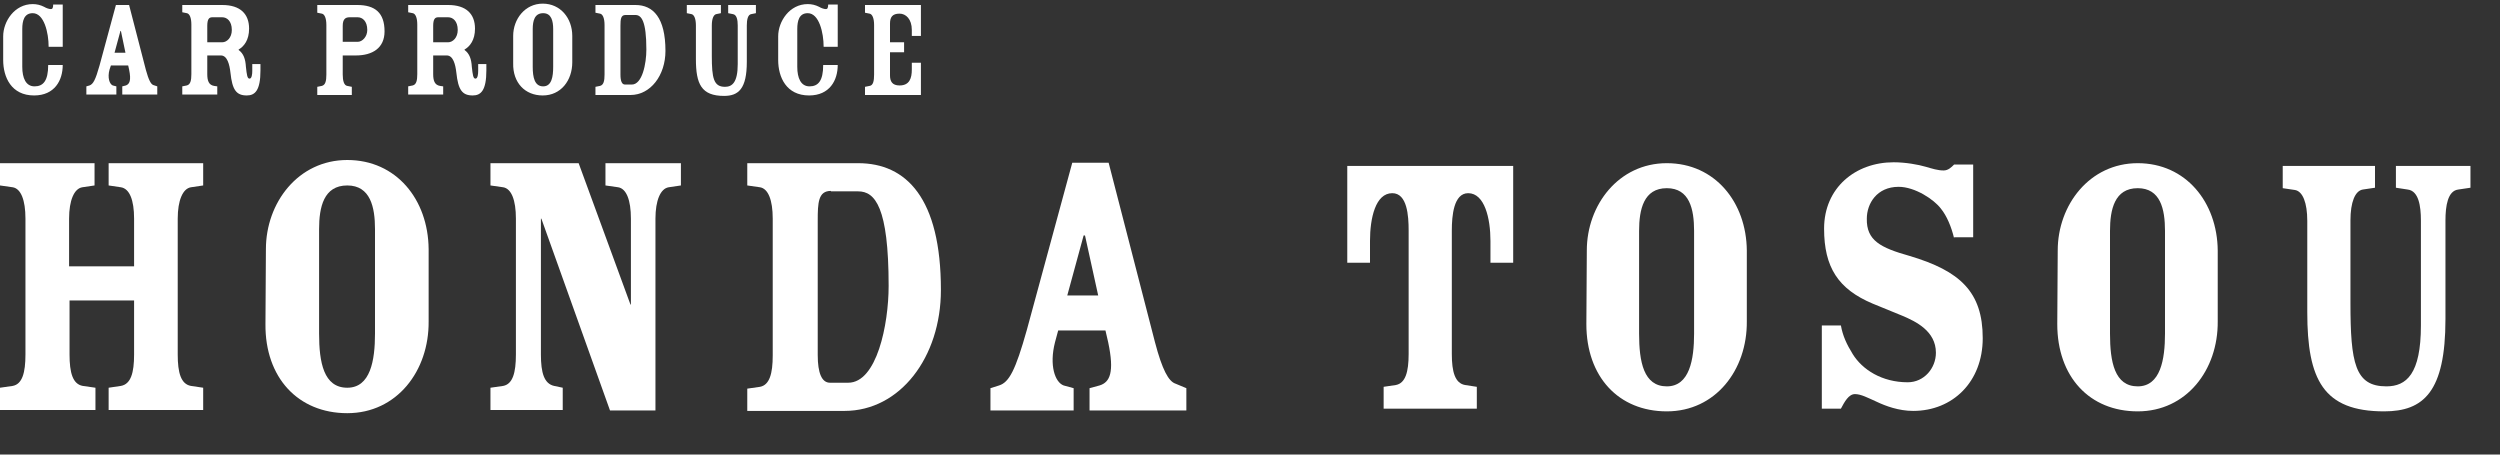 <?xml version="1.0" encoding="utf-8"?>
<!-- Generator: Adobe Illustrator 19.0.0, SVG Export Plug-In . SVG Version: 6.00 Build 0)  -->
<svg version="1.1" id="レイヤー_1" xmlns="http://www.w3.org/2000/svg" xmlns:xlink="http://www.w3.org/1999/xlink" x="0px"
	 y="0px" viewBox="-47 370.9 550 100" style="enable-background:new -47 370.9 550 100;" xml:space="preserve">
<rect x="-47" y="370.9" width="550" height="100" fill="#333333" stroke="none"/>
<style type="text/css">
	.st0{fill:#FFFFFF;}
</style>
<g>
	<g id="XMLID_28_">
		<g id="XMLID_56_">
			<path id="XMLID_68_" class="st0" d="M-31.7,429.5h14.2V419c0-4.1-1-6.6-2.9-6.9l-2.7-0.4v-4.9h20.8v4.9l-2.7,0.4
				c-1.8,0.3-2.9,2.9-2.9,6.9v29.9c0,4,0.7,6.5,2.9,6.9l2.7,0.4v4.9h-20.8v-4.9l2.7-0.4c2.2-0.4,2.9-2.9,2.9-6.9v-11.9h-14.2v11.9
				c0,4,0.7,6.5,2.9,6.9l2.8,0.4v4.9H-47v-4.9l2.8-0.4c2.1-0.4,2.8-2.9,2.8-6.9V419c0-4.1-1-6.6-2.8-6.9l-2.8-0.4v-4.9h20.8v4.9
				l-2.7,0.4c-1.8,0.3-2.9,2.9-2.9,6.9V429.5z"/>
			<path id="XMLID_65_" class="st0" d="M47.3,441.6c0.1,10.9-7,20.2-17.9,20.2c-10.8,0-18.1-7.8-18-19.6l0.1-16.5
				c0-10.2,7.1-19.6,17.9-19.6c10.8,0,17.8,8.7,17.9,19.6V441.6z M23.2,444.3c0,6.3,1,11.9,6.2,11.9c5.1,0,6.1-6,6.1-11.9v-23
				c0-4.8-1-9.6-6.1-9.6c-5.2,0-6.2,4.8-6.2,9.6V444.3z"/>
			<path id="XMLID_63_" class="st0" d="M72,448.9c0,4,0.7,6.4,2.9,6.9l1.9,0.4v4.9H60.9v-4.9l2.8-0.4c2.1-0.4,2.8-2.9,2.8-6.9V419
				c0-4.1-1-6.6-2.8-6.9l-2.8-0.4v-4.9h19.4l11.4,31.1h0.1V419c0-4.1-1-6.6-2.8-6.9l-2.8-0.4v-4.9h16.6v4.9l-2.7,0.4
				c-1.8,0.3-2.9,2.9-2.9,6.9v42.2h-10L72.1,419H72V448.9z"/>
			<path id="XMLID_60_" class="st0" d="M123,419c0-4.1-1-6.6-2.8-6.9l-2.8-0.4v-4.9h24.4c10.6,0,18.2,7.7,18.2,27.9
				c0,14.8-9,26.6-21.2,26.6h-21.4v-4.9l2.8-0.4c2.1-0.4,2.8-2.9,2.8-6.9V419z M135.8,412.9c-2.8,0-2.9,2.6-2.9,6.6v29.5
				c0,4,0.9,6.1,2.7,6.1h4c6.3,0,8.9-12.8,8.9-21.3c0-17.4-3-20.8-6.7-20.8H135.8z"/>
			<path id="XMLID_57_" class="st0" d="M185.8,443.6l-0.7,2.6c-1.3,5.1,0,8.8,1.9,9.5l2.2,0.6v4.9h-18.3v-4.9l1.9-0.6
				c2.2-0.7,3.6-3.3,6.1-12.2l10-36.8h8l10.2,39.5c1.6,6.1,3,8.6,4.5,9.1l2.4,1v4.9h-21.3v-4.9l2.2-0.6c2.3-0.7,3.3-2.9,1.9-9.5
				l-0.6-2.6H185.8z M194.6,435.9l-2.9-13.2h-0.3l-3.6,13.2H194.6z"/>
		</g>
		<g id="XMLID_29_">
			<path id="XMLID_54_" class="st0" d="M-36.3,381.2c0-3.1-1-7.4-3.5-7.4c-1.9,0-2.3,1.7-2.3,3.5v8.3c0,2.5,0.8,4.3,2.7,4.3
				c1.9,0,3-1.2,3-4.7h3.2c0,3.4-1.8,6.7-6.3,6.7c-5,0-6.8-4-6.8-7.8v-5.2c0-3.3,2.5-7.1,6.5-7.1c0.9,0,1.7,0.2,2.5,0.6
				c0.5,0.3,1.1,0.5,1.5,0.5c0.3,0,0.5-0.2,0.5-1h2.1v9.3H-36.3z"/>
			<path id="XMLID_51_" class="st0" d="M-22.6,385.3l-0.3,0.9c-0.5,1.8,0,3.2,0.7,3.5l0.8,0.2v1.8H-28v-1.8l0.7-0.2
				c0.8-0.3,1.3-1.2,2.2-4.4l3.6-13.3h2.9l3.7,14.3c0.6,2.2,1.1,3.1,1.6,3.3l0.9,0.3v1.8h-7.7v-1.8l0.8-0.2c0.8-0.3,1.2-1.1,0.7-3.5
				l-0.2-0.9H-22.6z M-19.4,382.5l-1-4.8h-0.1l-1.3,4.8H-19.4z"/>
			<path id="XMLID_48_" class="st0" d="M-1.4,383.1v4.1c0,1.4,0.3,2.4,1.5,2.6l0.7,0.1v1.8h-7.7v-1.8l1-0.2c0.8-0.2,1-1.1,1-2.5
				v-10.9c0-1.5-0.4-2.4-1-2.5l-1-0.2V372h8.8c4,0,5.9,2,5.9,5.2c0,2.5-1.1,3.9-2.3,4.6v0.1c1.1,0.8,1.5,2,1.6,3.7
				c0.2,1.8,0.3,2.6,0.8,2.6c0.5,0,0.6-1,0.6-1.7V385h1.8v1.4c0,4.4-1.2,5.5-3,5.5c-2.3,0-3.2-1.2-3.6-5c-0.2-1.8-0.7-3.8-2.1-3.8
				H-1.4z M-0.3,374.7c-0.7,0-1.1,0.4-1.1,1.9v3.6h3.3c1,0,2.1-1,2.1-2.7c0-2-1.1-2.8-2.1-2.8H-0.3z"/>
			<path id="XMLID_45_" class="st0" d="M28.4,383.1v4.2c0,1.4,0.3,2.4,1,2.5l1,0.2v1.8h-7.6v-1.8l1-0.2c0.8-0.2,1-1.1,1-2.5v-10.9
				c0-1.5-0.4-2.4-1-2.5l-1-0.2V372h8.8c3.9,0,6,1.7,6,5.8c0,3.7-2.7,5.3-6.3,5.3H28.4z M28.4,380.1h3.3c1,0,2.1-1.1,2.1-2.6
				c0-2-1.1-2.8-2.1-2.8h-1.8c-0.9,0-1.5,0.4-1.5,1.9V380.1z"/>
			<path id="XMLID_42_" class="st0" d="M48.3,383.1v4.1c0,1.4,0.3,2.4,1.5,2.6l0.7,0.1v1.8h-7.7v-1.8l1-0.2c0.8-0.2,1-1.1,1-2.5
				v-10.9c0-1.5-0.4-2.4-1-2.5l-1-0.2V372h8.8c4,0,5.9,2,5.9,5.2c0,2.5-1.1,3.9-2.3,4.6v0.1c1.1,0.8,1.5,2,1.6,3.7
				c0.2,1.8,0.3,2.6,0.8,2.6c0.5,0,0.6-1,0.6-1.7V385H60v1.4c0,4.4-1.2,5.5-3,5.5c-2.3,0-3.2-1.2-3.6-5c-0.2-1.8-0.7-3.8-2.1-3.8
				H48.3z M49.4,374.7c-0.7,0-1.1,0.4-1.1,1.9v3.6h3.3c1,0,2.1-1,2.1-2.7c0-2-1.1-2.8-2.1-2.8H49.4z"/>
			<path id="XMLID_39_" class="st0" d="M78.9,384.6c0,4-2.5,7.3-6.5,7.3c-3.9,0-6.6-2.8-6.5-7.1l0-6c0-3.7,2.6-7.1,6.5-7.1
				c3.9,0,6.5,3.2,6.5,7.1V384.6z M70.2,385.6c0,2.3,0.4,4.3,2.3,4.3c1.9,0,2.2-2.2,2.2-4.3v-8.3c0-1.8-0.4-3.5-2.2-3.5
				c-1.9,0-2.3,1.7-2.3,3.5V385.6z"/>
			<path id="XMLID_36_" class="st0" d="M86,376.4c0-1.5-0.4-2.4-1-2.5l-1-0.2V372h8.8c3.9,0,6.6,2.8,6.6,10.1c0,5.4-3.3,9.7-7.7,9.7
				H84v-1.8l1-0.2c0.8-0.2,1-1.1,1-2.5V376.4z M90.6,374.2c-1,0-1.1,0.9-1.1,2.4v10.7c0,1.4,0.3,2.2,1,2.2H92c2.3,0,3.2-4.6,3.2-7.7
				c0-6.3-1.1-7.6-2.4-7.6H90.6z"/>
			<path id="XMLID_34_" class="st0" d="M104,372h7.6v1.8l-1,0.2c-0.6,0.1-1,1-1,2.5v6.7c0,4.9,0.4,6.8,2.9,6.8c1.6,0,2.8-1,2.8-5
				v-8.5c0-1.2-0.2-2.4-1.1-2.5l-1-0.2V372h6.1v1.8l-1,0.2c-0.8,0.1-1,1.3-1,2.5v8c0,5.9-1.8,7.5-5,7.5c-5,0-6.2-2.6-6.2-8.1v-7.4
				c0-1.5-0.4-2.4-1-2.5l-1-0.2V372z"/>
			<path id="XMLID_32_" class="st0" d="M134.2,381.2c0-3.1-1-7.4-3.5-7.4c-1.9,0-2.3,1.7-2.3,3.5v8.3c0,2.5,0.8,4.3,2.7,4.3
				c1.9,0,3-1.2,3-4.7h3.2c0,3.4-1.8,6.7-6.3,6.7c-5,0-6.8-4-6.8-7.8v-5.2c0-3.3,2.5-7.1,6.5-7.1c0.9,0,1.7,0.2,2.5,0.6
				c0.5,0.3,1.1,0.5,1.5,0.5c0.3,0,0.5-0.2,0.5-1h2.1v9.3H134.2z"/>
			<path id="XMLID_30_" class="st0" d="M148.8,382.4v5.1c0,1.3,0.5,2.2,2.1,2.2c2.2,0,2.7-1.6,2.7-3.5v-1.5h2v7.1h-12.3v-1.8l1-0.2
				c0.8-0.1,1-1.1,1-2.5v-10.9c0-1.5-0.4-2.4-1-2.5l-1-0.2V372h12.3v6.8h-2v-1.3c0-2.4-1.3-3.6-2.7-3.6c-1.6,0-2.1,0.8-2.1,2.2v4.1
				h3.1v2.2H148.8z"/>
		</g>
	</g>
	<g id="XMLID_2_">
		<path id="XMLID_3_" class="st0" d="M249.4,407.4h36.5v21.3h-5v-4.8c0-5-1.3-10.5-4.9-10.5c-3.2,0-3.6,5-3.6,8.2v27.2
			c0,3.9,0.7,6.4,2.9,6.8l2.6,0.4v4.8h-20.5V456l2.7-0.4c2.1-0.4,2.8-2.9,2.8-6.8v-27.2c0-3.2-0.3-8.2-3.6-8.2
			c-3.7,0-4.9,5.5-4.9,10.5v4.8h-5V407.4z"/>
		<path id="XMLID_5_" class="st0" d="M337.3,441.6c0.1,10.7-6.9,19.8-17.6,19.8c-10.6,0-17.7-7.6-17.7-19.2l0.1-16.2
			c0-10,7-19.2,17.6-19.2c10.6,0,17.5,8.6,17.6,19.2V441.6z M313.6,444.3c0,6.2,1,11.6,6.1,11.6c5,0,6-5.9,6-11.6v-22.6
			c0-4.8-1-9.4-6-9.4c-5.1,0-6.1,4.7-6.1,9.4V444.3z"/>
		<path id="XMLID_8_" class="st0" d="M382.9,423.3c-0.6-2.5-1.6-4.9-2.9-6.5c-1.5-2-5.7-4.8-9.3-4.8c-4.8,0-7,3.7-7,7
			c-0.1,4.8,3,6.4,9.4,8.2c11.1,3.3,16.1,7.9,16.1,18.1c0,9.6-6.6,16-15.3,16c-3.2,0-6.1-1.1-8-2c-2-0.9-3.5-1.7-4.8-1.7
			c-1.4,0-2.3,1.7-3.1,3.2h-4.2v-18.3h4.2c0.4,2.3,1.3,4.2,2.6,6.3c2.1,3.4,6.4,6.2,12.1,6.2c3.6,0,6.2-3.1,6.2-6.5
			c0-4.8-4.5-6.9-7.3-8.1l-6.6-2.7c-7.6-3.2-10.7-8-10.7-16.5c0-9,6.9-14.6,15.3-14.6c2.6,0,5.4,0.5,7.1,1c1.4,0.4,2.6,0.8,3.9,0.8
			c1,0,1.7-0.7,2.3-1.3h4.2v16H382.9z"/>
		<path id="XMLID_10_" class="st0" d="M440.9,441.6c0.1,10.7-6.9,19.8-17.6,19.8c-10.6,0-17.7-7.6-17.7-19.2l0.1-16.2
			c0-10,7-19.2,17.6-19.2c10.6,0,17.5,8.6,17.6,19.2V441.6z M417.2,444.3c0,6.2,1,11.6,6.1,11.6c5,0,6-5.9,6-11.6v-22.6
			c0-4.8-1-9.4-6-9.4c-5.1,0-6.1,4.7-6.1,9.4V444.3z"/>
		<path id="XMLID_13_" class="st0" d="M455,407.4h20.5v4.8l-2.7,0.4c-1.7,0.3-2.7,2.8-2.7,6.8v18.1c0,13.3,1,18.4,7.9,18.4
			c4.4,0,7.6-2.7,7.6-13.4v-23.1c0-3.2-0.5-6.5-2.9-6.8l-2.6-0.4v-4.8h16.4v4.8l-2.7,0.4c-2.3,0.3-2.8,3.6-2.8,6.8v21.7
			c0,16-4.8,20.3-13.5,20.3c-13.4,0-16.9-7-16.9-21.8v-20.1c0-4-1-6.5-2.7-6.8l-2.7-0.4V407.4z"/>
	</g>
</g>
</svg>
